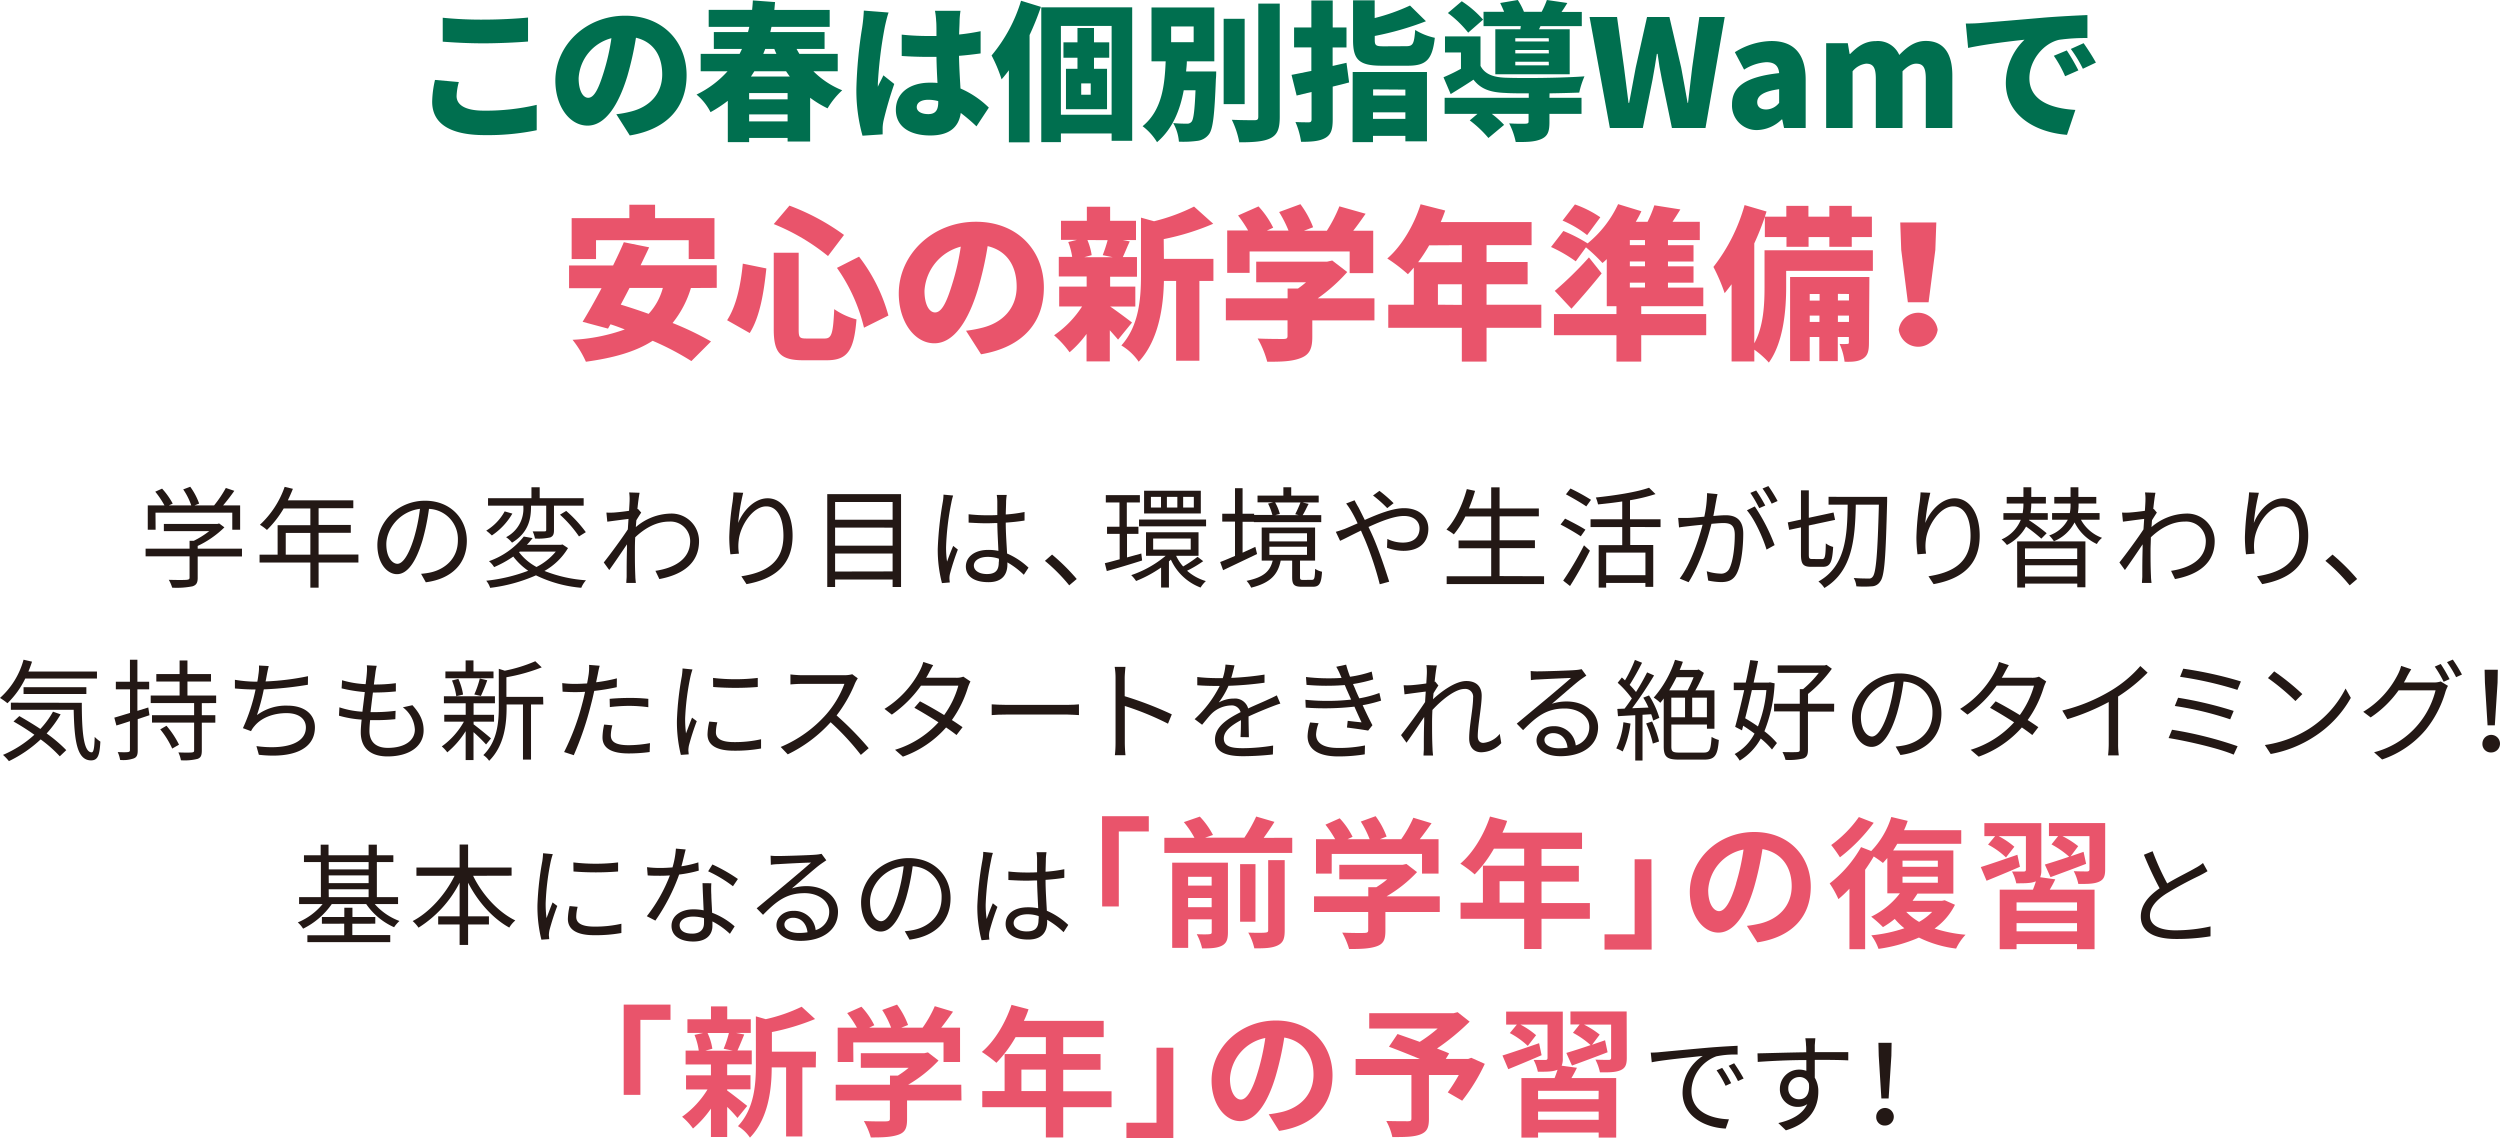 <svg xmlns="http://www.w3.org/2000/svg" viewBox="0 0 636.84 289.89"><defs><style>.cls-1{fill:#006f4f;}.cls-2{fill:#e9546b;}.cls-3{fill:#231815;}</style></defs><g id="レイヤー_2" data-name="レイヤー 2"><g id="レイヤー_1-2" data-name="レイヤー 1"><path class="cls-1" d="M116.88,20.9a15.32,15.32,0,0,0-.57,3.57c0,2.13,1.94,3.72,7,3.72a57.18,57.18,0,0,0,13.41-1.48l0,6.46a61.59,61.59,0,0,1-13.22,1.25c-9.16,0-13.41-3.11-13.41-8.51a26.45,26.45,0,0,1,.72-5.55Zm-4.1-16.38A98.35,98.35,0,0,0,123.19,5c3.76,0,8.36-.23,11.32-.53v6.11c-2.66.23-7.64.46-11.28.46-4,0-7.34-.19-10.45-.42Z"/><path class="cls-1" d="M157,29.1a26.62,26.62,0,0,0,3.69-.68c4.78-1.18,8-4.52,8-9.46s-2.36-8.32-6.69-9.35a81,81,0,0,1-2.2,9.81C157.5,26.94,154.12,32,149.68,32c-4.64,0-8.21-5-8.21-11.47,0-8.93,7.71-16.53,17.78-16.53,9.58,0,15.65,6.61,15.65,15.16,0,7.9-4.67,13.72-14.47,15.35ZM155.75,9.73a11.2,11.2,0,0,0-8.35,10.18c0,3.27,1.14,5,2.43,5,1.52,0,2.66-2.28,4-6.65A55.07,55.07,0,0,0,155.75,9.73Z"/><path class="cls-1" d="M207.21,18.16A21.92,21.92,0,0,0,214.54,23a20.34,20.34,0,0,0-3.73,4.6,26.81,26.81,0,0,1-4.44-2.7V36.06h-5.74v-.92h-9.8v1.07H185.4V25.68A33.57,33.57,0,0,1,181,28.57a14.27,14.27,0,0,0-3.57-4.48,25.47,25.47,0,0,0,7.9-5.93h-6.84V13.72h9.92c.19-.42.42-.84.6-1.26h-7.17V8.17h8.7c.15-.46.22-.88.34-1.33H180.53V2.51h11.06c.08-.8.15-1.6.19-2.4l5.66.42c-.08.65-.11,1.33-.19,2h14.1V6.84H196.53c-.11.45-.19.87-.31,1.33h13.83v4.29h-7.14c.23.42.46.84.72,1.26h9.77v4.44Zm-6.58,5.55h-9.8V25.3h9.8Zm0,7.22V29.14h-9.8v1.79Zm-8.47-12.77c-.31.46-.57.91-.87,1.33h9.91c-.34-.42-.64-.87-.95-1.33Zm2.77-5.7c-.15.42-.34.84-.49,1.26h3.34c-.19-.42-.38-.84-.53-1.26Z"/><path class="cls-1" d="M226.36,3.19c-.34.84-.87,3.16-1,3.84a106.84,106.84,0,0,0-1.74,14.21c0,.11,0,.72,0,.87.46-1.1.92-1.82,1.41-2.92l2.77,2.2a96.84,96.84,0,0,0-2.73,9.35,10.73,10.73,0,0,0-.23,1.78c0,.42,0,1.1,0,1.71l-5.13.34a43.06,43.06,0,0,1-1.56-12,114.68,114.68,0,0,1,1.48-15.61,42.09,42.09,0,0,0,.42-4.26Zm22.38,29a43.85,43.85,0,0,0-4-3.42c-.49,3.54-2.81,5.74-7.75,5.74-5.28,0-8.78-2.28-8.78-6.53s3.46-6.92,8.7-6.92c.65,0,1.3,0,1.9.08-.11-2-.22-4.3-.26-6.65-.72,0-1.45,0-2.13,0q-3.36,0-6.72-.23l0-5.44a64.58,64.58,0,0,0,6.72.35c.72,0,1.41,0,2.13,0,0-1.75,0-3.16-.08-3.84a18.3,18.3,0,0,0-.3-2.58h6.5a23.36,23.36,0,0,0-.23,2.51c0,.72-.08,2-.12,3.53,1.91-.19,3.77-.5,5.48-.84v5.66c-1.68.23-3.54.46-5.51.61.07,3.42.26,6.12.38,8.32a23.87,23.87,0,0,1,7.22,4.87ZM239,25.76a9.43,9.43,0,0,0-2.54-.34c-1.75,0-2.93.68-2.93,1.86s1.33,1.79,2.93,1.79c1.82,0,2.54-1,2.54-3Z"/><path class="cls-1" d="M265.16,1.75a72.77,72.77,0,0,1-2.89,7.18V36.25H257V17.9c-.61.83-1.22,1.59-1.86,2.31a37.25,37.25,0,0,0-2.55-6.08A39.28,39.28,0,0,0,260.1.19Zm23.25.11v34h-5.24V34H270.25v2.2h-5V1.86Zm-5.24,27.36V6.61H270.25V29.22ZM278.68,14.7v2.82H282V27.81H271.54V17.52h2.93V14.7H270.9V10.79h3.57V7.14h4.21v3.65h3.88V14.7Zm-.83,6.54h-2.43v2.89h2.43Z"/><path class="cls-1" d="M309.81,18.2s0,1.33-.08,1.94c-.34,9-.72,12.76-1.79,14.09a4.33,4.33,0,0,1-3.07,1.67,26.47,26.47,0,0,1-4.56.19,11.32,11.32,0,0,0-1.45-4.74,32.3,32.3,0,0,0,3.42.15,1.41,1.41,0,0,0,1.26-.5c.49-.6.79-2.81,1-8h-3c-.95,5.05-2.77,9.76-6.8,13.22a14.57,14.57,0,0,0-3.68-4.07c5-4.1,5.62-10.48,5.88-16.52h-3.61V1.9h16V15.62h-7c0,.87-.11,1.71-.19,2.58Zm-11.48-7.45h5.74v-4h-5.74Zm18.73,15.77h-5.35V4.79h5.35ZM326,.91v28.8c0,3.08-.57,4.56-2.31,5.47s-4.52,1.07-8,1.07a22.11,22.11,0,0,0-1.9-5.74c2.39.11,4.9.11,5.74.11s1-.22,1-.95V.91Z"/><path class="cls-1" d="M343.67,21c-1.37.38-2.78.72-4.18,1.06v8.36c0,2.55-.42,3.88-1.87,4.71s-3.42,1-6.19,1A19.83,19.83,0,0,0,330,31.08c1.33.08,2.89.08,3.38.08s.72-.19.72-.73v-7l-3.8.91L329,19.07c1.44-.26,3.19-.64,5.05-1v-6h-4.4V7h4.4V.11h5.44V7H343v5.09h-3.53v4.71L343,16Zm.91-2.66H363.5V36H358V34.61h-8.25v1.6h-5.2Zm13.6-6.57c1.75,0,2.05-.57,2.32-4.14a15.81,15.81,0,0,0,5,2c-.64,5.59-2.2,7.11-6.87,7.11H352c-5.85,0-7.33-1.56-7.33-6.54V.08h5.51V4.6a50.7,50.7,0,0,0,9-3.19l4.06,4A76.3,76.3,0,0,1,350.2,9.16v1c0,1.49.34,1.64,2.43,1.64Zm-8.4,11v1.56H358V22.83ZM358,30.28V28.61h-8.25v1.67Z"/><path class="cls-1" d="M394.7,24.92h8.17V29H394.7v2.13c0,2.35-.42,3.6-2.17,4.33s-3.76.72-6.42.72a18.29,18.29,0,0,0-1.67-4.75c1.52.11,3.65.11,4.18.08s.76-.12.76-.54V29H380a24.23,24.23,0,0,1,3.15,2.81l-4,3.34a28.83,28.83,0,0,0-4.75-4.48L376.38,29H368V24.92h21.43V23.78c-2.32,0-4.45,0-6.08-.11-3.76-.15-6.16-1-8-3.38-1.79,1.21-3.65,2.35-5.81,3.68l-1.83-4.29a43.87,43.87,0,0,0,4.45-2.16V13.37h-4.07V9.27h9.05v7.52c1.1,2.06,3.11,2.85,6.19,3,4.75.19,14.74.07,20.29-.34a21.6,21.6,0,0,0-1.33,4.14c-2,.07-4.75.15-7.56.19ZM374,8.32a27.51,27.51,0,0,0-5.17-5l3.53-3A26.44,26.44,0,0,1,377.79,5Zm13.41-1.67h-9.5V3h5.24c-.3-.76-.68-1.56-1-2.24L386.64,0a17.06,17.06,0,0,1,1.56,3h4.52a22.55,22.55,0,0,0,1.33-3l5.21.76c-.54.87-1,1.63-1.49,2.28h5.17V6.65H392.42l-.38.8h7.82V18.92H380.91V7.45h6.38Zm7.11,3.08H386v.83h8.55Zm0,3H386v.87h8.55Zm0,3H386v.91h8.55Z"/><path class="cls-1" d="M404.92,4.33h7l1.78,12.88,1.14,9H415c.54-3,1.11-6,1.68-9l2.88-12.88h5.7l3,12.88c.57,2.89,1.06,5.93,1.63,9H430c.34-3,.72-6,1.06-9l1.83-12.88h6.46l-4.9,28.27H425.9l-2.55-12.31c-.45-2.17-.84-4.45-1.1-6.57h-.19c-.34,2.12-.68,4.4-1.1,6.57L418.49,32.6h-8.4Z"/><path class="cls-1" d="M441.21,26.56c0-4.56,3.58-7,12-7.94-.15-1.75-1.06-2.78-3.27-2.78a11.94,11.94,0,0,0-5.66,1.9l-2.35-4.44a18,18,0,0,1,9.31-2.85c5.58,0,8.73,3.11,8.73,9.88V32.6h-5.51L454,30.43h-.15a9.23,9.23,0,0,1-6.19,2.7A6.25,6.25,0,0,1,441.21,26.56Zm12-.38V22.72c-4.22.57-5.58,1.79-5.58,3.31,0,1.25.91,1.86,2.31,1.86A4.27,4.27,0,0,0,453.22,26.18Z"/><path class="cls-1" d="M465.19,11h5.51l.46,2.74h.15c1.78-1.79,3.65-3.27,6.57-3.27A5.93,5.93,0,0,1,483.81,14c1.86-1.9,3.87-3.57,6.76-3.57,4.71,0,6.76,3.38,6.76,8.78V32.6h-6.76V20.06c0-3-.76-3.84-2.47-3.84-1,0-2.16.61-3.46,1.94V32.6h-6.8V20.06c0-3-.76-3.84-2.47-3.84a5.23,5.23,0,0,0-3.45,1.94V32.6h-6.73Z"/><path class="cls-1" d="M504.63,5.85c3.54-.3,9.24-.76,16.11-1.37,3.76-.3,8.21-.53,11-.64l0,5.85a48.59,48.59,0,0,0-7.22.45c-4.06.92-7.56,5.32-7.56,9.77,0,5.55,5.21,7.71,11.71,8.09l-2.13,6.35c-8.4-.65-15.58-5.21-15.58-13.23a15.38,15.38,0,0,1,4.75-11c-3.23.35-9.84,1.11-14.36,2.09L500.76,6C502.28,6,503.91,5.93,504.63,5.85Zm24.81,12.08-3.38,1.49a30.41,30.41,0,0,0-2.88-5.21l3.3-1.37A50.63,50.63,0,0,1,529.44,17.93Zm4.49-2-3.35,1.59a32.19,32.19,0,0,0-3.07-5.05L530.77,11C531.76,12.39,533.17,14.59,533.93,16Z"/><path class="cls-2" d="M176,73.37a26.2,26.2,0,0,1-4.67,8.91,76.8,76.8,0,0,1,9.79,4.7l-5,5a70.37,70.37,0,0,0-9.87-5.17c-4.37,2.82-10,4.37-17,5.34a25.67,25.67,0,0,0-3.4-5.59,46,46,0,0,0,13.31-2.64c-1.22-.47-2.43-.93-3.65-1.31l-.63,1.1-6.47-1.73c1.43-2.35,3.15-5.37,4.83-8.57h-8.28V67.62h11.22c1-2.06,1.93-4,2.73-5.92L165.36,63c-.67,1.47-1.43,3-2.18,4.58h19.4v5.75ZM151.83,66h-6.21V55.56h14.7v-3.4h6.55v3.4H182V66h-6.56V61.19H151.83Zm8.53,7.35c-.75,1.47-1.51,2.9-2.23,4.25,2.23.67,4.63,1.47,7.1,2.35a15.7,15.7,0,0,0,3.62-6.6Z"/><path class="cls-2" d="M195.22,68.38c-.63,6-1.6,12.26-4.24,16.46l-5.76-3.27c2.31-3.57,3.45-8.7,4-14.41Zm8.23-4v19.5c0,2.1.21,2.35,2,2.35h4.62c1.81,0,2.14-1.26,2.44-7.48a17.83,17.83,0,0,0,5.67,2.61c-.63,7.85-2.23,10.41-7.56,10.41h-6c-5.92,0-7.52-1.93-7.52-7.89V64.38Zm-2.35-12A57.8,57.8,0,0,1,215,59.85l-4.08,5.38a53.44,53.44,0,0,0-13.82-8.15Zm17.73,13a43.09,43.09,0,0,1,7.48,15l-6.22,3.1a44.15,44.15,0,0,0-6.89-15.24Z"/><path class="cls-2" d="M246.08,84.25a30.66,30.66,0,0,0,4.08-.75c5.29-1.3,8.82-5,8.82-10.46s-2.6-9.2-7.39-10.34a86.28,86.28,0,0,1-2.44,10.84c-2.48,8.32-6.22,13.91-11.13,13.91-5.13,0-9.07-5.59-9.07-12.69,0-9.87,8.52-18.27,19.65-18.27,10.59,0,17.31,7.31,17.31,16.76,0,8.74-5.16,15.16-16,17Zm-1.34-21.42a12.4,12.4,0,0,0-9.24,11.26c0,3.61,1.26,5.5,2.69,5.5,1.68,0,2.94-2.52,4.41-7.35A60.47,60.47,0,0,0,244.74,62.83Z"/><path class="cls-2" d="M284.81,86.52c-.55-.67-1.31-1.51-2.1-2.39v7.94h-5.93v-7a27.24,27.24,0,0,1-4.32,4.67,26.15,26.15,0,0,0-3.95-4.33,26,26,0,0,0,7.14-7.35h-5.84V73h7V70.43h-7.1v-5h3.41a17.58,17.58,0,0,0-1-3.78l2.22-.55h-4.07V56.24h6.59V52.67h5.93v3.57h6.59v4.91h-3.4l1.81.34c-.72,1.55-1.26,2.94-1.77,4h3.61v5h-6.84V73h6.42v5.08h-6.42v0c1.51,1,4.7,3.4,5.58,4.08ZM277,61.15A15.48,15.48,0,0,1,278.09,65l-1.85.51h7.18L280.9,65a38.88,38.88,0,0,0,1.26-3.82Zm19.49,4.79h12.61v5.63h-3.57V91.9h-5.93V71.57h-3.11c-.12,6.22-1.21,15-6.42,20.58A14,14,0,0,0,285.65,88c4.58-5.08,5-12.22,5-17.89V55.44l3.32.92a48,48,0,0,0,10.2-3.74L309.05,57a63,63,0,0,1-12.61,3.91Z"/><path class="cls-2" d="M350.12,81.61H334.29v4.2c0,3-.68,4.54-3,5.42s-5,.92-8.48.92a24.76,24.76,0,0,0-2.44-5.92c2.35.12,5.67.12,6.51.12s1.1-.16,1.1-.75v-4H312.27V76H328V73.5h2.64a24,24,0,0,0,2.06-1.6H320V66.65h18.07l1.3-.29,3.82,2.94A43.53,43.53,0,0,1,335.67,76h14.45Zm-31.8-12.1h-5.71V58.71h5.33a33.92,33.92,0,0,0-2.56-3.82l5.21-2.31A23,23,0,0,1,324.33,58l-1.64.75h5.55a32,32,0,0,0-2.4-4.74l5.42-2a24.36,24.36,0,0,1,3.24,5.88l-2.32.88H338a35.93,35.93,0,0,0,3.19-6.21l6.68,1.89c-1.05,1.51-2.1,3-3.15,4.32h5.09v10.8h-6V64.05H318.32Z"/><path class="cls-2" d="M392.63,83.5H378.68v8.61h-6.3V83.5H353.64V77.62h6.51V68.17c-.5.58-1,1.17-1.51,1.68a41.68,41.68,0,0,0-5.25-4c3.66-3.15,6.81-8.48,8.49-13.82l6.26,1.6c-.34,1-.72,2-1.14,2.94h23.15v5.88H378.68v4.29h10.46v5.67H378.68v5.21h13.95Zm-28.57-21a41.88,41.88,0,0,1-2.81,4.29h11.13V62.45Zm8.32,15.17V72.41h-6.09v5.21Z"/><path class="cls-2" d="M434.63,85.39H418.08v6.72h-6.31V85.39H395.85V80h15.92V78H409.3V66a11.22,11.22,0,0,1-1.1,1A42.69,42.69,0,0,0,404,63l-2.6,3.57a36.14,36.14,0,0,0-6.3-3.65l3.15-4.08A39,39,0,0,1,404.42,62a28.21,28.21,0,0,0,7.77-10l5.93,1.81a27,27,0,0,1-1.43,2.69h3a32.32,32.32,0,0,0,1.73-4.2l6.63,1.05q-1,1.63-2,3.15H433v4.66h-8.11v1.3h6.51v4.16h-6.51v1.22h6.51V72h-6.51v1.26h9V78H418.08v2h16.55ZM408,69.64c-2.4,3-5,6-7.69,9l-4.25-4.54a92.8,92.8,0,0,0,8.7-8.53Zm-3.7-9.75a27.45,27.45,0,0,0-6.26-3.7l3.15-4.11a27.38,27.38,0,0,1,6.47,3.27Zm14.74,1.26h-3.86v1.3h3.86Zm0,5.46h-3.86v1.22h3.86Zm-3.86,6.64h3.86V72h-3.86Z"/><path class="cls-2" d="M477.09,69H455v4.2c0,5.68-.67,14-4.41,19.16a22.36,22.36,0,0,0-3.7-3.28v3h-5.79V72.41c-.59.8-1.18,1.55-1.77,2.27A46.7,46.7,0,0,0,436.47,68a45.4,45.4,0,0,0,7.94-15.76L450,53.88l-.42,1.31h5.46V52.45h5.63v2.74H466V52.45h5.71v2.74h5.13v5.2h-5.13v2.48H466V60.39h-5.29v2.48h-5.63V60.39h-5.51V55.27A72,72,0,0,1,446.88,62V87.45c2.4-4.33,2.61-10,2.61-14.37V63.75h27.6Zm-1,18.23c0,2.11-.25,3.32-1.51,4.12s-2.77.84-4.7.8a16,16,0,0,0-1.27-4.54,12.23,12.23,0,0,0,1.94,0c.33,0,.42-.08.42-.46V85.85h-2.82V92h-4.7V85.85H461V92h-5V70.56h20.2ZM461,74.89v1.68h2.52V74.89ZM463.48,82V80.39H461V82Zm4.7-7.14v1.68H471V74.89ZM471,82V80.39h-2.82V82Z"/><path class="cls-2" d="M483.68,84a5,5,0,0,1,9.91,0,5,5,0,0,1-9.91,0Zm.63-20.33-.25-7h9.19l-.25,7L491.28,77H486Z"/><path class="cls-3" d="M61.64,141.75H50.36v5.46c0,1.23-.34,1.84-1.34,2.15a20.74,20.74,0,0,1-5.16.34,9.21,9.21,0,0,0-.86-2c2.12.06,4,.06,4.56,0s.73-.17.73-.59v-5.4H37.09v-1.94h11.2v-2h1.06a23.27,23.27,0,0,0,3.95-2.47H41.74v-1.84H55.4l.42-.12,1.34,1a24.86,24.86,0,0,1-6.8,4.73v.7H61.64Zm-22-6.81h-2v-6.19H41.9a23.55,23.55,0,0,0-2.35-3.5l1.74-.78A19.15,19.15,0,0,1,44,128.28l-1,.47h5.72a16.6,16.6,0,0,0-2.05-4.08l1.79-.68a16.91,16.91,0,0,1,2.27,4.29l-1.2.47h5a29.21,29.21,0,0,0,3-4.45l2.16.73c-.87,1.26-1.91,2.6-2.86,3.72h4.34v6.19h-2V130.6H39.61Z"/><path class="cls-3" d="M91.3,143.29H81.16v6.41h-2.1v-6.41H66.12v-2h4.6v-7.5h8.34v-4.26h-6.8A26,26,0,0,1,68,135a12.57,12.57,0,0,0-1.79-1.32,23.8,23.8,0,0,0,6.3-9.66l2.1.5c-.39,1-.84,2-1.29,2.94H90v2H81.16v4.26h8.2v2h-8.2v5.54H91.3Zm-12.24-2v-5.54H72.79v5.54Z"/><path class="cls-3" d="M107.26,146.17a18.38,18.38,0,0,0,2.38-.34c3.55-.78,7-3.41,7-8.2a7.69,7.69,0,0,0-7.36-8,58.64,58.64,0,0,1-1.65,8c-1.71,5.69-3.92,8.63-6.5,8.63s-5-2.86-5-7.42c0-6,5.37-11.29,12.15-11.29,6.49,0,10.64,4.6,10.64,10.2,0,5.82-3.84,9.71-10.45,10.58Zm-1.82-9.07a45,45,0,0,0,1.54-7.48c-5.32.67-8.57,5.24-8.57,9,0,3.5,1.62,5,2.83,5S104,141.77,105.44,137.1Z"/><path class="cls-3" d="M130.52,130.83a16.88,16.88,0,0,1-5.23,5.57,13.86,13.86,0,0,0-1.43-1.23,13.08,13.08,0,0,0,4.7-4.9Zm14.17,8.79a16.32,16.32,0,0,1-6,5.82,35.38,35.38,0,0,0,10.58,2.38,6.74,6.74,0,0,0-1.2,1.91,32.52,32.52,0,0,1-11.54-3.17,41.22,41.22,0,0,1-11.67,3.19,5.46,5.46,0,0,0-1-1.82,42.5,42.5,0,0,0,10.69-2.54,16.6,16.6,0,0,1-3.8-3.62,27.42,27.42,0,0,1-4.88,2.69,6.36,6.36,0,0,0-1.31-1.51,19.68,19.68,0,0,0,8.87-6.27l2.24.39a19,19,0,0,1-1.45,1.71h8.68l.39-.09Zm-11.37-10.81h-9v-1.9h11.06v-2.78h2.1v2.78h11.2v1.9h-7.56V135c0,1-.16,1.57-.95,1.9a13.62,13.62,0,0,1-3.89.28,7.72,7.72,0,0,0-.59-1.82c1.4,0,2.61,0,3,0s.45-.11.45-.42v-6.13h-3.87V129c0,2.85-.44,6.58-4.84,9.24a6.72,6.72,0,0,0-1.51-1.4,8.15,8.15,0,0,0,4.39-7.87Zm-1.09,11.87a13.84,13.84,0,0,0,4.43,3.75,15.38,15.38,0,0,0,4.92-3.92H132.4Zm12-10.53a32.44,32.44,0,0,1,5,5.41l-1.74,1.09a30.92,30.92,0,0,0-4.84-5.54Z"/><path class="cls-3" d="M163.34,130.57c-.34.51-.81,1.26-1.23,1.94-.06.56-.09,1.17-.14,1.76a14,14,0,0,1,8.79-3.44,7,7,0,0,1,7.31,7c0,5.57-4.06,8.54-10.11,9.68l-1-2.1c4.68-.7,8.88-2.85,8.85-7.64a5,5,0,0,0-5.35-4.9c-3.19,0-6.13,1.6-8.65,4-.06,1.14-.08,2.26-.08,3.24,0,2.52,0,4.2.11,6.7,0,.47.08,1.17.14,1.68h-2.44c0-.4.09-1.21.09-1.66,0-2.66,0-4,.08-7.11,0-.28,0-.64,0-1.06-1.35,2-3.17,4.7-4.51,6.55l-1.4-1.93c1.54-1.93,4.73-6.25,6.13-8.43.06-.9.11-1.79.17-2.66-1.26.14-3.67.48-5.4.7l-.23-2.32a16,16,0,0,0,1.82,0c.9-.06,2.52-.23,3.95-.45.08-1.32.14-2.3.14-2.6a10.56,10.56,0,0,0-.11-2.08l2.66.09c-.14.67-.37,2.24-.56,4.17l.14-.06Z"/><path class="cls-3" d="M189.32,125.53a51.52,51.52,0,0,0-1.28,7.7c1.09-2.85,4-6.3,7.5-6.3,3.7,0,6.36,3.7,6.36,9.52,0,7.7-4.85,11.09-11.74,12.35l-1.31-2c6-.93,10.72-3.34,10.72-10.31,0-4.37-1.45-7.5-4.39-7.5-3.45,0-6.64,5-7,8.65a11.46,11.46,0,0,0,.06,3.39l-2.18.17a33.78,33.78,0,0,1-.29-4.4,72,72,0,0,1,.85-9c.11-.87.19-1.71.22-2.38Z"/><path class="cls-3" d="M229.53,125.87v23.66h-2.15v-1.9H212.73v1.9h-2V125.87Zm-16.8,2v4.53h14.65v-4.53Zm0,6.52V139h14.65v-4.59Zm14.65,11.17V141H212.73v4.59Z"/><path class="cls-3" d="M242.8,126.23a14,14,0,0,0-.47,1.88A68.1,68.1,0,0,0,241,139.28a23.93,23.93,0,0,0,.25,3.78c.45-1.26,1.09-2.91,1.57-4L244,140a59.94,59.94,0,0,0-2,6.14,4.79,4.79,0,0,0-.14,1.23c0,.28.06.67.09,1l-2,.17a33.47,33.47,0,0,1-1.07-8.79A87.31,87.31,0,0,1,240.14,128a11.43,11.43,0,0,0,.2-2Zm18,20.19a21,21,0,0,0-4.18-3.16v.5c0,2.3-1.06,4.54-4.81,4.54s-5.77-1.54-5.77-4c0-2.32,2.07-4.22,5.71-4.22a12.28,12.28,0,0,1,2.58.25c-.09-2.13-.25-4.79-.28-7.09-.9,0-1.77.06-2.66.06-1.57,0-3-.08-4.65-.17V131a42.85,42.85,0,0,0,4.7.26c.87,0,1.74,0,2.61-.06v-3.44a11.78,11.78,0,0,0-.14-1.68h2.55a14.62,14.62,0,0,0-.17,1.65c0,.75-.06,2-.09,3.33a36.25,36.25,0,0,0,4.79-.64v2.18c-1.51.25-3.13.42-4.79.53,0,2.77.23,5.55.34,7.87A19,19,0,0,1,262,144.6Zm-6.39-4.11a8.6,8.6,0,0,0-2.83-.45c-2.07,0-3.5.92-3.5,2.21s1.35,2.16,3.34,2.16c2.35,0,3-1.15,3-3C254.48,143,254.48,142.64,254.45,142.31Z"/><path class="cls-3" d="M272.37,149.11a44.58,44.58,0,0,0-6.19-6.24l1.82-1.6a51.91,51.91,0,0,1,6.28,6.22Z"/><path class="cls-3" d="M290.94,142.78c-3.14,1-6.47,2-9,2.69l-.5-2c1.06-.25,2.38-.62,3.78-1V136H282v-1.82h3.17v-6.19h-3.48v-1.87h8.68v1.87h-3.33v6.19H290V136h-2.91v6l3.64-1Zm15.56.17a29.78,29.78,0,0,1-4.11,2.44,12.44,12.44,0,0,0,4.79,2.63,7.89,7.89,0,0,0-1.35,1.65,13.55,13.55,0,0,1-7.56-7.11c-.17.14-.33.31-.5.45v6.66h-2v-5.1A31.22,31.22,0,0,1,289.4,148a8.76,8.76,0,0,0-1.24-1.49,27.15,27.15,0,0,0,8.77-4.92h-5v-6h13.38v6h-5.71a11.37,11.37,0,0,0,1.79,2.71,32.92,32.92,0,0,0,3.67-2.46Zm.73-10.61v1.73H290.15v-1.73Zm-1.34-1.54H291.44V125h14.45Zm-10.14-4.23h-2.57v2.72h2.57Zm-2,13.44h9.57v-2.83h-9.57Zm6.16-13.44h-2.66v2.72h2.66Zm4.2,0h-2.72v2.72h2.72Z"/><path class="cls-3" d="M320.22,141.13l-8.65,4.12-.75-2.08c1.06-.39,2.35-.95,3.78-1.56v-8.74h-3.25v-2h3.25v-6.5h1.93v6.5h2.94v.31h4.65a14.33,14.33,0,0,0-1.1-2.89l1.32-.33h-4v-1.71h6.58v-2.13h2v2.13h7V128h-4.11l1.54.36c-.53,1-1,2.07-1.51,2.86h4.73V133H319.41v-.08h-2.88v7.87l3.25-1.49Zm13.95,6.58c.64,0,.78-.34.84-2.8a5.38,5.38,0,0,0,1.76.73c-.19,3.11-.73,3.83-2.38,3.83h-2.71c-2.05,0-2.52-.53-2.52-2.46v-4.2h-2.92c-.7,3.44-2.49,5.66-7.53,6.89a6.73,6.73,0,0,0-1.17-1.74c4.53-.92,6-2.55,6.66-5.15h-2.8v-8.43H335v8.43h-3.84V147c0,.62.12.73.79.73Zm-10.81-9.8h9.58v-2.07h-9.58Zm0,3.44h9.58v-2.07h-9.58ZM324.82,128a11.37,11.37,0,0,1,1.2,2.91l-1.15.31h5.94l-.87-.23a31.18,31.18,0,0,0,1.34-3Z"/><path class="cls-3" d="M345.06,127.44c.22.45.7,1.34,1,1.82.48.92,1,2,1.6,3.19,3.33-1.48,7.08-3,10-3,3.84,0,6.19,2.21,6.19,5.24,0,3.19-2,5.63-6.38,5.63a12.5,12.5,0,0,1-4.15-.79l.09-2.24a9.06,9.06,0,0,0,3.92.93c3.05,0,4.28-1.66,4.28-3.62,0-1.68-1.29-3.16-4-3.16-2.41,0-5.82,1.32-9,2.8.37.76.73,1.54,1.07,2.3,1.51,3.41,3.25,8.59,4.2,11.64l-2.41.65a81.32,81.32,0,0,0-3.78-11.37c-.34-.78-.7-1.57-1-2.3-2.12,1-4.06,2.05-5.32,2.61l-1.09-2.3c.81-.22,1.79-.56,2.3-.75.92-.37,2-.87,3.25-1.4a31.19,31.19,0,0,0-1.57-3.06,18.54,18.54,0,0,0-1.35-2Zm8.32,2a31.35,31.35,0,0,0-3.62-3.22l1.63-1.18a34.15,34.15,0,0,1,3.61,3.14Z"/><path class="cls-3" d="M393.33,146.79v2H368.52v-2h11.34v-7.12h-8.31v-2h8.31v-6.11h-6.58a23.07,23.07,0,0,1-2.94,4.57,11.64,11.64,0,0,0-1.87-1.23c2.29-2.47,4.09-6.33,5.18-10.31l2.1.45a38.2,38.2,0,0,1-1.57,4.48h5.68v-5.38H382v5.38h10v2H382v6.11h9v2h-9v7.12Z"/><path class="cls-3" d="M402.68,136.62c-1.14-.78-3.44-2.13-5.15-3l1.15-1.51c1.62.81,3.95,2,5.18,2.82Zm-4.48,11.29a80.87,80.87,0,0,0,5.3-9l1.51,1.37c-1.46,2.94-3.42,6.41-5.07,9ZM404.08,129c-1.14-.81-3.47-2.15-5.18-3.08l1.15-1.48a51.9,51.9,0,0,1,5.24,2.88Zm11.2,5.24v4.59h5.86v10.67h-2v-1h-10v1.18h-1.9V138.86h6v-4.59h-8.07v-2h8.07v-4.53c-2.05.31-4.18.56-6.16.75a11.24,11.24,0,0,0-.56-1.76c4.81-.5,10.44-1.37,13.55-2.49l1.65,1.62a44.68,44.68,0,0,1-6.5,1.57v4.84H423v2Zm3.87,6.52h-10v5.77h10Z"/><path class="cls-3" d="M437.52,125.87c-.12.53-.26,1.09-.34,1.65-.17.81-.42,2.44-.73,3.92,1.29-.11,2.44-.19,3.11-.19,2.49,0,4.51,1,4.51,4.73,0,3.3-.45,7.67-1.6,10-.89,1.85-2.27,2.3-4.06,2.3a17.33,17.33,0,0,1-3.27-.39l-.37-2.38a12.69,12.69,0,0,0,3.42.61,2.32,2.32,0,0,0,2.41-1.42c.89-1.85,1.31-5.46,1.31-8.46,0-2.52-1.15-3-2.94-3-.67,0-1.76.09-3,.2-1,4-2.91,10.22-5.82,14.87l-2.27-.93c2.83-3.78,4.87-10,5.83-13.72-1.46.14-2.78.28-3.5.37s-1.8.19-2.5.33l-.22-2.43c.87,0,1.57,0,2.46,0s2.52-.17,4.2-.31a29.69,29.69,0,0,0,.7-6ZM447,129a46.91,46.91,0,0,1,5.06,9.86L450,140c-.84-2.85-3-7.7-5-10Zm1.14.45a34.73,34.73,0,0,0-2.26-3.89l1.48-.62a38.35,38.35,0,0,1,2.32,3.84Zm3.17-1.15a31.14,31.14,0,0,0-2.33-3.86l1.49-.62a37,37,0,0,1,2.35,3.81Z"/><path class="cls-3" d="M464.17,142.42c.73,0,.87-.73.93-4a5.3,5.3,0,0,0,1.87.9c-.22,3.86-.73,5.07-2.63,5.07H461.4c-2.07,0-2.63-.67-2.63-3.17v-6.88l-3,.64-.36-1.9,3.36-.73v-7.45h2v7l6.3-1.35.39,1.88-6.69,1.43v7.36c0,1,.11,1.18.87,1.18Zm16.55-15.85s0,.87,0,1.15c-.36,14.28-.64,19-1.76,20.41a2.61,2.61,0,0,1-2.16,1.23,25.34,25.34,0,0,1-3.92,0,5.38,5.38,0,0,0-.67-2.13c1.62.14,3.11.14,3.75.14a1.11,1.11,0,0,0,1.09-.47c.84-1,1.24-5.69,1.57-18.34h-5.88c-.19,8.71-.84,16.94-8,21.22a7,7,0,0,0-1.52-1.65c6.89-3.84,7.34-11.48,7.45-19.57h-4.87v-2Z"/><path class="cls-3" d="M491.72,125.53a51.52,51.52,0,0,0-1.28,7.7c1.09-2.85,4-6.3,7.5-6.3,3.7,0,6.36,3.7,6.36,9.52,0,7.7-4.85,11.09-11.74,12.35l-1.31-2c6-.93,10.72-3.34,10.72-10.31,0-4.37-1.45-7.5-4.39-7.5-3.45,0-6.64,5-7,8.65a11.46,11.46,0,0,0,.06,3.39l-2.18.17a34.07,34.07,0,0,1-.28-4.4,72,72,0,0,1,.84-9c.11-.87.19-1.71.22-2.38Z"/><path class="cls-3" d="M520,137.21a47.81,47.81,0,0,0-3.89-3.08,11.64,11.64,0,0,1-4.87,4.7,9.62,9.62,0,0,0-1.37-1.42,9.26,9.26,0,0,0,4.9-5h-4.43v-1.7h4.9a12.65,12.65,0,0,0,.2-2.44h-4.26v-1.68h4.26v-2.46h2v2.46h3.72v1.68h-3.72a15,15,0,0,1-.2,2.44h4.4v1.7h-4.79l0,.09a49.65,49.65,0,0,1,4.51,3.33Zm-6.16.7h17.39v11.68h-2.07v-.93h-13.3v1h-2Zm2,1.79v2.69h13.3V139.7Zm13.3,7.17V144h-13.3v2.86Zm.95-14.48a10,10,0,0,0,5.38,4.62,5.08,5.08,0,0,0-1.32,1.57,11.82,11.82,0,0,1-5.68-5.51,10.35,10.35,0,0,1-5.27,4.81A7.83,7.83,0,0,0,522,136.4a8.4,8.4,0,0,0,4.74-4h-4v-1.7h4.51a9.88,9.88,0,0,0,.19-2.16v-.28h-4.14v-1.68h4.14v-2.46h2v2.46H534v1.68h-4.51v.28a14.92,14.92,0,0,1-.17,2.16h5.52v1.7Z"/><path class="cls-3" d="M549.43,130.57c-.33.51-.81,1.26-1.23,1.94-.06.56-.08,1.17-.14,1.76a14,14,0,0,1,8.79-3.44,7,7,0,0,1,7.31,7c0,5.57-4.06,8.54-10.11,9.68l-1-2.1c4.68-.7,8.88-2.85,8.85-7.64a5,5,0,0,0-5.35-4.9c-3.19,0-6.13,1.6-8.65,4,0,1.14-.08,2.26-.08,3.24,0,2.52,0,4.2.11,6.7,0,.47.08,1.17.14,1.68h-2.44c0-.4.09-1.21.09-1.66,0-2.66,0-4,.08-7.11,0-.28,0-.64,0-1.06-1.34,2-3.16,4.7-4.51,6.55l-1.4-1.93c1.54-1.93,4.73-6.25,6.13-8.43.06-.9.12-1.79.17-2.66-1.26.14-3.67.48-5.4.7l-.23-2.32a16,16,0,0,0,1.82,0c.9-.06,2.52-.23,4-.45.09-1.32.14-2.3.14-2.6a10.56,10.56,0,0,0-.11-2.08l2.66.09c-.14.67-.36,2.24-.56,4.17l.14-.06Z"/><path class="cls-3" d="M575.42,125.53a51.57,51.57,0,0,0-1.29,7.7c1.09-2.85,4-6.3,7.5-6.3,3.7,0,6.36,3.7,6.36,9.52,0,7.7-4.85,11.09-11.73,12.35l-1.32-2c6-.93,10.72-3.34,10.72-10.31,0-4.37-1.45-7.5-4.39-7.5-3.45,0-6.64,5-7,8.65a11.78,11.78,0,0,0,.05,3.39l-2.18.17a34.07,34.07,0,0,1-.28-4.4,72,72,0,0,1,.84-9c.11-.87.19-1.71.22-2.38Z"/><path class="cls-3" d="M598.54,149.11a45.08,45.08,0,0,0-6.18-6.24l1.82-1.6a52.57,52.57,0,0,1,6.27,6.22Z"/><path class="cls-3" d="M6.44,172.84a22.38,22.38,0,0,1-4.54,6.3A17.16,17.16,0,0,0,0,177.79a20.08,20.08,0,0,0,6-9.74l2.16.5q-.42,1.3-.93,2.52H24.7v1.77Zm9,9.13a28.57,28.57,0,0,1-3.56,4.87,35.72,35.72,0,0,1,5,4.25l-1.65,1.57a33,33,0,0,0-4.87-4.31,32.22,32.22,0,0,1-8.09,5.54A12.11,12.11,0,0,0,.76,192.3a28.41,28.41,0,0,0,8-5.13,61.23,61.23,0,0,0-5.32-3.38l1.49-1.38c1.71,1,3.55,2.08,5.35,3.28a22.08,22.08,0,0,0,3.22-4.4Zm5.4-2.94c0,7.22.42,12.62,2.52,12.62.56,0,.7-1.59.76-3.94a8.11,8.11,0,0,0,1.45,1.2c-.19,3.5-.64,4.76-2.35,4.79-3.7,0-4.28-5.24-4.45-12.88h-16V179ZM6,176.79v-1.74H22v1.74Z"/><path class="cls-3" d="M38.08,182.19l-3,1v8c0,1.15-.25,1.71-1,2a8,8,0,0,1-3.48.39,8.13,8.13,0,0,0-.61-2c1.2.06,2.29.06,2.6,0s.51-.11.51-.5v-7.37c-1.24.42-2.41.79-3.45,1.1l-.53-2c1.09-.31,2.46-.73,4-1.21v-6H29.51v-1.94H33.1v-5.6H35v5.6h3v1.94H35v5.48l2.77-.86Zm13.33-3.08v3.08h3.44v1.9H51.41v7.06c0,1.29-.25,1.85-1.07,2.16a13.48,13.48,0,0,1-4.25.36,7.93,7.93,0,0,0-.65-2c1.57.06,3.06.06,3.48,0s.53-.14.53-.53v-7.06H38.72v-1.9H49.45v-3.08H38.39v-1.93h7.36v-3.56H39.82v-1.9h5.93v-3.47h2v3.47h6v1.9h-6v3.56h7.31v1.93Zm-9,5.77a23.1,23.1,0,0,1,3.19,4.81l-1.73,1a22,22,0,0,0-3.05-4.9Z"/><path class="cls-3" d="M78.43,174.43a88.62,88.62,0,0,1-11.23,1.18,55.53,55.53,0,0,1-1.74,6.55,12.36,12.36,0,0,1,7.76-2.41c4.42,0,7,2.27,7,5.52,0,5.77-5.88,7.95-14.28,7l-.62-2.21c6.39.89,12.6-.23,12.6-4.76,0-2.08-1.68-3.64-4.92-3.64s-6.36,1.09-8.18,3.3a5.73,5.73,0,0,0-.87,1.29l-2.07-.76a45.65,45.65,0,0,0,3.22-9.85h0c-1.87,0-3.67-.12-5.26-.26l0-2.21a34.6,34.6,0,0,0,5.26.48h.45c.14-.73.23-1.35.28-1.82a11,11,0,0,0,.14-2.3l2.49.14c-.19.73-.36,1.6-.5,2.33-.08.42-.17,1-.31,1.59a66.25,66.25,0,0,0,10.81-1.34Z"/><path class="cls-3" d="M105.06,179.64c1.9,2.1,2.85,4,2.85,6.41,0,4.12-3.72,6.64-9.18,6.64-3.78,0-6.83-1.65-6.83-6.19,0-.75.08-1.87.22-3.19a27.15,27.15,0,0,1-5.77-1l.11-2.13a22.6,22.6,0,0,0,5.86,1.12c.19-1.62.42-3.36.61-5a37.82,37.82,0,0,1-5.91-.95l.12-2.07a25.08,25.08,0,0,0,6,1c.14-1.12.26-2.12.31-2.88a10.33,10.33,0,0,0,0-1.93l2.52.14a13.62,13.62,0,0,0-.36,1.93c-.09.7-.23,1.68-.37,2.83a40.45,40.45,0,0,0,5.6-.34l0,2.1a55.12,55.12,0,0,1-5.63.28H95c-.22,1.63-.42,3.36-.61,5H95a45.41,45.41,0,0,0,5.77-.34l-.06,2.13a49.11,49.11,0,0,1-5.43.25h-1c-.11,1.09-.17,2.07-.17,2.75,0,2.63,1.51,4.31,4.68,4.31,4.2,0,6.89-1.79,6.89-4.68a7.6,7.6,0,0,0-3.06-5.65Z"/><path class="cls-3" d="M123.82,189.64a44.37,44.37,0,0,0-3.2-3.14v7.11h-2v-7.36a22.45,22.45,0,0,1-4.68,5.4,9.09,9.09,0,0,0-1.4-1.51,19.47,19.47,0,0,0,5.63-6.3h-5v-1.76h5.46v-2.94h-5.55v-1.77h13v1.77h-5.44v2.94h5.21v1.76h-5.21v.67c1.07.79,3.78,3,4.43,3.59Zm1.9-16.86H113.46v-1.73h5.15v-2.83h2v2.83h5.1Zm-9.49,4.57a16.07,16.07,0,0,0-1.09-4l1.62-.42a15.46,15.46,0,0,1,1.2,4Zm4.59-.45a23.48,23.48,0,0,0,1.4-4.06l1.9.45a41.45,41.45,0,0,1-1.62,4Zm17.58,2.55h-3.13V193.5h-2.05V179.45h-4.17v.7c0,4.17-.53,9.77-4.45,13.66a5.28,5.28,0,0,0-1.48-1.46c3.55-3.47,3.94-8.31,3.94-12.23v-9.75l1.52.48a37.88,37.88,0,0,0,7.78-2.41L138,170a45.43,45.43,0,0,1-9,2.52v5h9.35Z"/><path class="cls-3" d="M157.11,175.05a52.45,52.45,0,0,1-5.74.95c-.25,1.21-.56,2.49-.87,3.67a81.68,81.68,0,0,1-4.34,12.71l-2.46-.81a61.43,61.43,0,0,0,4.64-12.4c.26-.93.48-1.94.7-2.94-.89.05-1.73.08-2.51.08-1.24,0-2.24-.06-3.22-.11l-.09-2.19a24.45,24.45,0,0,0,3.33.2c.93,0,1.91-.06,3-.11.2-1,.34-1.88.42-2.44a13.22,13.22,0,0,0,.09-2.29l2.71.22c-.2.62-.39,1.65-.5,2.21l-.42,2a40.88,40.88,0,0,0,5.29-1ZM156,184.77a10,10,0,0,0-.4,2.49c0,1.31.62,2.57,4.57,2.57a30.79,30.79,0,0,0,5.4-.53l-.08,2.27a40.47,40.47,0,0,1-5.35.36c-4.37,0-6.66-1.34-6.66-4.08a15.6,15.6,0,0,1,.42-3.28Zm-.7-6.75c1.45-.14,3.27-.23,5.06-.23a43.68,43.68,0,0,1,4.79.23l0,2.13a39.4,39.4,0,0,0-4.68-.34,43.7,43.7,0,0,0-5.12.31Z"/><path class="cls-3" d="M176.4,170.54a19.31,19.31,0,0,0-.53,1.88A64,64,0,0,0,174.53,183a28.73,28.73,0,0,0,.22,3.81c.48-1.26,1.09-2.89,1.54-4l1.2.9a62.68,62.68,0,0,0-2,6.21,7.47,7.47,0,0,0-.14,1.24l.09,1-2,.14a34.78,34.78,0,0,1-1-8.91,76,76,0,0,1,1.24-11.11,17.74,17.74,0,0,0,.19-2ZM182.73,184a10.37,10.37,0,0,0-.36,2.55c0,1.26.84,2.49,4.64,2.49a29.82,29.82,0,0,0,6.86-.73l0,2.36a37.34,37.34,0,0,1-6.91.56c-4.65,0-6.73-1.54-6.73-4.15a16.09,16.09,0,0,1,.45-3.27Zm-1.09-11.31a48.74,48.74,0,0,0,11.39,0V175a71.81,71.81,0,0,1-11.36,0Z"/><path class="cls-3" d="M218.51,172.81a8.81,8.81,0,0,0-.7,1.23,35.26,35.26,0,0,1-4.7,8.21,80.77,80.77,0,0,1,8.18,8.34l-2,1.71a65.12,65.12,0,0,0-7.7-8.32,35.67,35.67,0,0,1-10.92,8.18l-1.8-1.88A31.92,31.92,0,0,0,210.45,182a25.06,25.06,0,0,0,4.65-7.79H204.18c-1,0-2.52.11-2.83.14v-2.55c.39.06,2,.2,2.83.2H215a7.5,7.5,0,0,0,2.1-.25Z"/><path class="cls-3" d="M247.21,173.59a13.86,13.86,0,0,0-.64,1.52,28.47,28.47,0,0,1-4.09,8.31c1.07.67,2,1.32,2.72,1.82l-1.54,2c-.67-.53-1.6-1.21-2.66-1.93a26.56,26.56,0,0,1-11,7.44L228,191a24.61,24.61,0,0,0,11.06-7c-2.22-1.43-4.57-2.83-6.14-3.7l1.43-1.65c1.63.84,4,2.18,6.16,3.5a23.36,23.36,0,0,0,3.61-7.48h-9.52a30.36,30.36,0,0,1-7.42,7.37l-1.87-1.46a25,25,0,0,0,9-9.72,11.48,11.48,0,0,0,.89-2.24l2.52.82c-.45.72-.95,1.68-1.23,2.21-.17.33-.36.67-.59,1h7.65a4.81,4.81,0,0,0,1.84-.28Z"/><path class="cls-3" d="M252.62,179.42c.84.05,2.32.14,3.89.14h15.34c1.4,0,2.41-.09,3-.14v2.74c-.56,0-1.74-.14-3-.14H256.51c-1.54,0-3,.06-3.89.14Z"/><path class="cls-3" d="M297.53,184.35a72.8,72.8,0,0,0-11-4.51l0,9.24c0,.89.06,2.38.17,3.3H284a28.65,28.65,0,0,0,.17-3.3v-16.3a17.46,17.46,0,0,0-.22-2.91h2.74c-.08.87-.19,2.07-.19,2.91v4.57a90.5,90.5,0,0,1,12,4.62Z"/><path class="cls-3" d="M316,187.76c.09-1.06.11-2.85.11-4.31-2.57,1.4-4.36,2.83-4.36,4.65,0,2.18,2.15,2.49,5,2.49a48.91,48.91,0,0,0,7.56-.67l-.06,2.27a72,72,0,0,1-7.59.44c-4,0-7.16-.84-7.16-4.22s3.3-5.35,6.52-7a2.34,2.34,0,0,0-2.49-1.71,7.43,7.43,0,0,0-4.79,2c-.78.76-1.57,1.8-2.52,2.92l-1.9-1.43a29.51,29.51,0,0,0,6.38-8.46h-1.15c-1.17,0-3.05-.05-4.56-.17v-2.1a46.58,46.58,0,0,0,4.67.28c.59,0,1.18,0,1.82,0a14.45,14.45,0,0,0,.7-3.45l2.3.2c-.2.78-.45,1.93-.84,3.19a73.8,73.8,0,0,0,8.48-.84l0,2.07a87.43,87.43,0,0,1-9.18.79,19.76,19.76,0,0,1-2.49,4.25,7.9,7.9,0,0,1,3.84-1,3.47,3.47,0,0,1,3.66,2.52c1.91-.9,3.59-1.57,5-2.24.84-.37,1.52-.7,2.3-1.1l.9,2.1c-.7.2-1.71.59-2.44.87-1.57.62-3.56,1.43-5.66,2.41,0,1.6.06,3.95.09,5.29Z"/><path class="cls-3" d="M351.82,178.47a36,36,0,0,1-4.7,1.17c.81,1.77,1.71,3.64,2.49,5.1l-1.09,1.37c-1.4-.25-3.64-.56-5.4-.78l.19-1.71c1.35.17,2.66.31,3.53.39-.53-1.09-1.18-2.55-1.82-4a67.15,67.15,0,0,1-12.4.25l-.09-2a54.87,54.87,0,0,0,11.65-.05l-1-2.27c-.23-.48-.42-1-.62-1.43a57.8,57.8,0,0,1-9.74-.05l-.14-2a50.43,50.43,0,0,0,9.07.23c-.14-.31-.25-.59-.36-.84a17.74,17.74,0,0,0-1-2l2.52-.54a27.28,27.28,0,0,0,1,3.08,30.25,30.25,0,0,0,5.51-1.31l.39,2a39.39,39.39,0,0,1-5.15,1.17l.51,1.15c.22.59.61,1.46,1.09,2.49a28.46,28.46,0,0,0,5.12-1.37Zm-15.93,5.76a9.36,9.36,0,0,0-.64,2.83c0,2.13,1.68,3.47,5.63,3.47a33.15,33.15,0,0,0,6.83-.64l-.06,2.27a42.61,42.61,0,0,1-6.69.53c-5,0-7.87-1.71-7.87-5.18a12.42,12.42,0,0,1,.65-3.47Z"/><path class="cls-3" d="M382.43,189.3a7.1,7.1,0,0,1-5.1,2.33c-1.82,0-3.08-1.24-3.08-3.53,0-3.08,1-7.65,1-10.33a2,2,0,0,0-2.21-2.27c-2.25,0-5.61,2.6-8.15,5.35-.06,1.17-.09,2.26-.09,3.24,0,2.52,0,4.2.12,6.7,0,.47.08,1.17.13,1.68h-2.43c0-.4.08-1.21.08-1.66,0-2.66,0-4,.09-7.11,0-.28,0-.64,0-1.06-1.34,2-3.16,4.7-4.5,6.55l-1.4-1.93c1.54-1.93,4.73-6.25,6.13-8.43.05-.9.11-1.79.17-2.66-1.26.14-3.67.48-5.41.7l-.22-2.32a16,16,0,0,0,1.82,0c.89-.06,2.52-.23,3.95-.45.08-1.32.14-2.3.14-2.6a11.39,11.39,0,0,0-.11-2.08l2.66.09c-.15.67-.37,2.24-.57,4.17l.15-.06.81,1c-.34.51-.81,1.26-1.23,1.94-.06.5-.09,1-.15,1.56,2.16-2,5.72-4.64,8.49-4.64,2.6,0,3.92,1.45,3.92,3.72,0,2.77-1,7.56-1,10.36,0,1,.45,1.68,1.43,1.68a6.1,6.1,0,0,0,4.17-2.3Z"/><path class="cls-3" d="M404.1,172.11c-.51.34-1.12.76-1.54,1.06-1.37,1-5.1,4.32-7.23,6.11a11.8,11.8,0,0,1,3.76-.59c4.62,0,8,2.8,8,6.55,0,4.48-3.73,7.39-9.58,7.39-3.78,0-6.1-1.68-6.1-4,0-1.91,1.71-3.64,4.28-3.64a5.47,5.47,0,0,1,5.71,4.9,4.84,4.84,0,0,0,3.45-4.71c0-2.71-2.75-4.7-6.25-4.7-4.56,0-7.08,1.93-10.61,5.52l-1.62-1.66,7.47-6.21c1.54-1.29,5-4.2,6.36-5.43-1.46.05-6.92.3-8.34.39a12.51,12.51,0,0,0-1.88.17l-.06-2.33a14.73,14.73,0,0,0,2,.09c1.43,0,8-.2,9.47-.34a10.15,10.15,0,0,0,1.51-.22Zm-4.79,18.34c-.25-2.18-1.57-3.7-3.67-3.7-1.26,0-2.21.76-2.21,1.71,0,1.37,1.6,2.16,3.67,2.16A13.87,13.87,0,0,0,399.31,190.45Z"/><path class="cls-3" d="M415.35,184.32a24.7,24.7,0,0,1-2,7.11,7.44,7.44,0,0,0-1.63-.78,20,20,0,0,0,1.82-6.67Zm4.71-7.17a22,22,0,0,1,2.63,5.71l-1.57.7a13.7,13.7,0,0,0-.5-1.62l-2.21.14v11.65h-1.85V182.19c-1.6.08-3.11.17-4.4.25l-.17-1.85,1.85-.08c.59-.76,1.23-1.65,1.85-2.58a25,25,0,0,0-3.61-4l1.06-1.35c.28.23.53.48.81.73a34,34,0,0,0,2.52-5.21l1.82.73a64.47,64.47,0,0,1-3.16,5.63,20.89,20.89,0,0,1,1.62,1.82,56.68,56.68,0,0,0,2.83-5l1.77.78a97,97,0,0,1-5.58,8.35l4.15-.17a19.94,19.94,0,0,0-1.32-2.52Zm.78,6.64a25.55,25.55,0,0,1,1.79,5.09l-1.59.53a27.2,27.2,0,0,0-1.71-5.12ZM434,191.71c1.54,0,1.79-.7,2-4a7.22,7.22,0,0,0,1.85.79c-.31,3.86-.95,5-3.7,5H427.7c-3,0-3.89-.64-3.89-3.36V177.93c-.28.4-.59.76-.87,1.1a10.9,10.9,0,0,0-1.68-1.32,27.42,27.42,0,0,0,5.43-9.63l2,.5c-.25.7-.5,1.4-.81,2.07h4.48l.36-.11,1.32.87a33.17,33.17,0,0,1-2.16,4.45h4.85v9.77h-1.91v-1.06h-9.07v5.6c0,1.26.31,1.54,2.07,1.54Zm-6.94-19.21c-.59,1.18-1.21,2.33-1.85,3.36h4.68a31.73,31.73,0,0,0,1.54-3.36Zm-1.32,10.22h3.5v-5h-3.5Zm9.07-5h-3.75v5h3.75Z"/><path class="cls-3" d="M452.06,174.07a37.26,37.26,0,0,1-2.6,12.21,20,20,0,0,1,3.19,3l-1.26,1.65a20.69,20.69,0,0,0-2.86-2.8,15,15,0,0,1-5.37,5.63,7.92,7.92,0,0,0-1.29-1.68,12.39,12.39,0,0,0,5.07-5.21c-.93-.7-1.91-1.37-2.89-2l-.3,1.18-1.74-.9c.67-2.41,1.51-5.85,2.3-9.35h-2.66v-1.91h3.05c.45-2,.84-4,1.15-5.74l2,.23c-.33,1.71-.72,3.58-1.14,5.51h3.78l.36-.08Zm-5.79,1.71c-.56,2.49-1.15,5-1.71,7.19,1.06.62,2.18,1.32,3.25,2.08a32,32,0,0,0,2.15-9.27Zm20.94,5.49h-6.66V191c0,1.26-.28,1.87-1.18,2.21a15.93,15.93,0,0,1-4.54.36,7.89,7.89,0,0,0-.78-2c1.76.05,3.33.05,3.81,0s.61-.17.61-.59v-9.77h-6.55v-1.94h6.55v-3.72h.84a27.09,27.09,0,0,0,4-4.14H452.85v-1.91h12l.42-.14,1.37,1a32.42,32.42,0,0,1-6.07,6.41v2.49h6.66Z"/><path class="cls-3" d="M482.89,190.17a17.89,17.89,0,0,0,2.38-.34c3.56-.78,7-3.41,7-8.2a7.69,7.69,0,0,0-7.37-8,57.16,57.16,0,0,1-1.65,8c-1.71,5.69-3.92,8.63-6.49,8.63s-5-2.86-5-7.42c0-6,5.38-11.29,12.15-11.29,6.5,0,10.64,4.6,10.64,10.2,0,5.82-3.83,9.71-10.44,10.58Zm-1.82-9.07a45,45,0,0,0,1.54-7.48c-5.32.67-8.57,5.24-8.57,9,0,3.5,1.63,5,2.83,5S479.64,185.77,481.07,181.1Z"/><path class="cls-3" d="M521.25,173.59a12.15,12.15,0,0,0-.64,1.52,28.47,28.47,0,0,1-4.09,8.31c1.06.67,2,1.32,2.72,1.82l-1.54,2c-.68-.53-1.6-1.21-2.66-1.93a26.63,26.63,0,0,1-11,7.44L502,191a24.55,24.55,0,0,0,11.06-7c-2.21-1.43-4.56-2.83-6.13-3.7l1.43-1.65c1.62.84,4,2.18,6.16,3.5a23.36,23.36,0,0,0,3.61-7.48h-9.52a30.36,30.36,0,0,1-7.42,7.37l-1.88-1.46a25,25,0,0,0,9-9.72,12.13,12.13,0,0,0,.9-2.24l2.52.82c-.45.72-.95,1.68-1.23,2.21-.17.33-.37.67-.59,1h7.64a4.83,4.83,0,0,0,1.85-.28Z"/><path class="cls-3" d="M547.07,171.35a43.68,43.68,0,0,1-7.51,6.08v12a21.39,21.39,0,0,0,.17,3H537a26.79,26.79,0,0,0,.17-3V178.83a56.08,56.08,0,0,1-10.53,4.37L525.34,181a44.17,44.17,0,0,0,12.52-5.15,30.89,30.89,0,0,0,7.36-6.19Z"/><path class="cls-3" d="M570,190.09l-1,2.15c-3.73-1.62-12-3.5-16.58-4.23l.87-2.12A98,98,0,0,1,570,190.09Zm-1-9-.89,2.15A82.89,82.89,0,0,0,554,179.84l.84-2.1A98.75,98.75,0,0,1,569,181.1Zm1.85-7.51-.9,2.16a92.34,92.34,0,0,0-14.61-3.33l.81-2.07A98.76,98.76,0,0,1,570.84,173.59Z"/><path class="cls-3" d="M588.14,185.69a26.43,26.43,0,0,0,9.36-10.3l1.34,2.38a28,28,0,0,1-9.41,9.94,30.1,30.1,0,0,1-11,4.36l-1.49-2.29A29,29,0,0,0,588.14,185.69Zm-1.65-8.88-1.76,1.77a57.9,57.9,0,0,0-7-5.85l1.59-1.71A61.48,61.48,0,0,1,586.49,176.81Z"/><path class="cls-3" d="M619.92,173.85a5.24,5.24,0,0,0,1.82-.26l1.85,1.12a9.42,9.42,0,0,0-.64,1.49,27.47,27.47,0,0,1-5,9.66,24.93,24.93,0,0,1-11.14,7.61l-2.05-1.84a21.67,21.67,0,0,0,15.66-15.77H611a27.11,27.11,0,0,1-7.11,6.89L602,181.32a23.46,23.46,0,0,0,8.79-9.46,10.57,10.57,0,0,0,.87-2.24l2.57.87c-.45.72-1,1.68-1.23,2.18s-.42.78-.64,1.18Zm1.82-4.71A40.18,40.18,0,0,1,624,173l-1.51.67a30.7,30.7,0,0,0-2.27-3.86Zm3.08-1.12a35.44,35.44,0,0,1,2.33,3.81l-1.49.67a28.67,28.67,0,0,0-2.32-3.83Z"/><path class="cls-3" d="M632.36,189.47a2.24,2.24,0,1,1,2.24,2.21A2.14,2.14,0,0,1,632.36,189.47ZM633,173.9l-.08-3.3h3.36l-.06,3.3-.7,10.87h-1.85Z"/><path class="cls-3" d="M95.46,230.29a15.5,15.5,0,0,0,6.3,4.32,8.5,8.5,0,0,0-1.37,1.59,17.05,17.05,0,0,1-7.11-5.91H84.52a19.22,19.22,0,0,1-7.31,6.28,7.09,7.09,0,0,0-1.35-1.6,16.2,16.2,0,0,0,6.33-4.68h-6v-1.76h5.55V219.6H77.43v-1.74h4.26v-2.69h2v2.69H93.9v-2.69H96v2.69h4.2v1.74H96v8.93h5.4v1.76Zm-5.71,7.9h9.66V240H78.3v-1.76h9.38v-2.94H82v-1.71h5.71v-2.35h2.07v2.35H95.6v1.71H89.75Zm-6-18.59v1.87H93.9V219.6Zm0,5.37H93.9V223H83.73Zm0,3.56H93.9v-2H83.73Z"/><path class="cls-3" d="M120.52,223.1c2.33,4.79,6.36,9.24,10.75,11.37a7.48,7.48,0,0,0-1.54,1.82c-4.22-2.33-8-6.58-10.49-11.43v8.57h5.31v2.07h-5.31v5.21h-2.16V235.5h-5.46v-2.07h5.46v-8.57a29.18,29.18,0,0,1-10.47,11.45,8.72,8.72,0,0,0-1.49-1.68c4.26-2.21,8.32-6.74,10.67-11.53h-9.71V221h11v-5.86h2.16V221h11.08v2.07Z"/><path class="cls-3" d="M140.82,217.58a19.31,19.31,0,0,0-.53,1.88A64,64,0,0,0,139,230.07a28.73,28.73,0,0,0,.22,3.81c.48-1.26,1.09-2.89,1.54-4l1.2.9a62.68,62.68,0,0,0-2,6.21,7.47,7.47,0,0,0-.14,1.24l.09,1-2,.14a34.78,34.78,0,0,1-1-8.91,76,76,0,0,1,1.24-11.11,17.74,17.74,0,0,0,.19-2ZM147.15,231a10.37,10.37,0,0,0-.36,2.55c0,1.26.84,2.49,4.64,2.49a29.76,29.76,0,0,0,6.86-.73l0,2.36a37.34,37.34,0,0,1-6.91.56c-4.65,0-6.72-1.54-6.72-4.15a16,16,0,0,1,.44-3.27Zm-1.09-11.31a48.74,48.74,0,0,0,11.39,0V222a71.81,71.81,0,0,1-11.36,0Z"/><path class="cls-3" d="M178,221.78a32.57,32.57,0,0,1-5,1,49.7,49.7,0,0,1-6.05,11.73l-2.18-1.12A39.87,39.87,0,0,0,170.64,223q-1.21.09-2.43.09c-1,0-2.19,0-3.22-.09l-.17-2.1a26,26,0,0,0,3.41.2c1,0,2-.06,3.08-.14a22.42,22.42,0,0,0,.87-4.79l2.49.22c-.28,1-.64,2.69-1.09,4.29a28.71,28.71,0,0,0,4.31-1ZM181.2,225a25.24,25.24,0,0,0,0,3c0,1,.14,2.83.2,4.51a18.62,18.62,0,0,1,5.74,3.47l-1.21,1.9a19.36,19.36,0,0,0-4.45-3.16c0,.42,0,.81,0,1.12,0,2.21-1.46,4-4.87,4-3.06,0-5.55-1.26-5.55-4,0-2.55,2.41-4.2,5.55-4.2a13,13,0,0,1,2.63.25c-.09-2.27-.23-5-.28-6.92Zm-1.88,8.88a10.18,10.18,0,0,0-2.8-.39c-2,0-3.39.92-3.39,2.18s1,2.16,3.2,2.16,3-1.26,3-2.64C179.35,234.83,179.35,234.38,179.32,233.88Zm7.39-8.12a33.37,33.37,0,0,0-6.32-3.81l1.09-1.74a42,42,0,0,1,6.49,3.7Z"/><path class="cls-3" d="M210.49,219.15c-.51.34-1.12.76-1.54,1.06-1.38,1-5.1,4.32-7.23,6.11a11.78,11.78,0,0,1,3.75-.59c4.62,0,8,2.8,8,6.55,0,4.48-3.73,7.39-9.58,7.39-3.78,0-6.1-1.68-6.1-4,0-1.91,1.71-3.64,4.28-3.64a5.47,5.47,0,0,1,5.71,4.9,4.84,4.84,0,0,0,3.45-4.71c0-2.71-2.75-4.7-6.25-4.7-4.56,0-7.08,1.93-10.61,5.52l-1.62-1.66,7.47-6.21c1.54-1.29,5-4.2,6.36-5.43-1.46,0-6.92.3-8.35.39a12.5,12.5,0,0,0-1.87.17l-.06-2.33a14.73,14.73,0,0,0,2,.09c1.43,0,8-.2,9.47-.34a10.15,10.15,0,0,0,1.51-.22Zm-4.79,18.34c-.25-2.18-1.57-3.7-3.67-3.7-1.26,0-2.21.76-2.21,1.71,0,1.37,1.6,2.16,3.67,2.16A13.87,13.87,0,0,0,205.7,237.49Z"/><path class="cls-3" d="M230.48,237.21a17.89,17.89,0,0,0,2.38-.34c3.56-.78,7-3.41,7-8.2a7.69,7.69,0,0,0-7.37-8,57.16,57.16,0,0,1-1.65,8c-1.71,5.69-3.92,8.63-6.49,8.63s-5-2.86-5-7.42c0-6,5.38-11.29,12.15-11.29,6.5,0,10.64,4.6,10.64,10.2,0,5.82-3.83,9.71-10.44,10.58Zm-1.82-9.07a45,45,0,0,0,1.54-7.48c-5.32.67-8.57,5.24-8.57,9,0,3.5,1.63,5,2.83,5S227.23,232.81,228.66,228.14Z"/><path class="cls-3" d="M252.93,217.27a14,14,0,0,0-.47,1.88,68.1,68.1,0,0,0-1.37,11.17,23.93,23.93,0,0,0,.25,3.78c.45-1.26,1.09-2.91,1.57-4l1.17.92a59.94,59.94,0,0,0-2,6.14,5.28,5.28,0,0,0-.14,1.23c0,.28.06.67.09.95l-2,.17a33.47,33.47,0,0,1-1.07-8.79A85.46,85.46,0,0,1,250.28,219a12.48,12.48,0,0,0,.19-2Zm18,20.19a21,21,0,0,0-4.18-3.16v.5c0,2.3-1.06,4.54-4.81,4.54s-5.77-1.54-5.77-4,2.07-4.22,5.71-4.22a12.28,12.28,0,0,1,2.58.25c-.08-2.13-.25-4.79-.28-7.09-.9,0-1.76.06-2.66.06-1.57,0-3-.08-4.65-.17V222a42.89,42.89,0,0,0,4.71.26c.86,0,1.73,0,2.6-.06v-3.44a11.78,11.78,0,0,0-.14-1.68h2.55a14.62,14.62,0,0,0-.17,1.65c0,.75-.06,2-.08,3.33a36.32,36.32,0,0,0,4.78-.64v2.18c-1.51.25-3.13.42-4.78.53,0,2.77.22,5.55.33,7.87a19,19,0,0,1,5.46,3.61Zm-6.39-4.11a8.56,8.56,0,0,0-2.83-.45c-2.07,0-3.5.92-3.5,2.21s1.35,2.16,3.34,2.16c2.35,0,3-1.15,3-3C264.61,234,264.61,233.68,264.58,233.35Z"/><path class="cls-2" d="M280.73,207.91h11.91v3.89H285v19.11h-4.24Z"/><path class="cls-2" d="M329.18,213.42v3.85H296.6v-3.85h7.67a24.4,24.4,0,0,0-2.7-4l4.07-1.4a20.32,20.32,0,0,1,3.35,4.68l-2,.68h10A39.78,39.78,0,0,0,320,208l4.65,1.36c-.87,1.41-1.84,2.81-2.74,4.07ZM312.8,237.47c0,1.83-.36,2.84-1.58,3.45s-2.81.68-5,.68a14.62,14.62,0,0,0-1.36-3.63c1.33.07,2.77.07,3.24,0s.57-.15.57-.58v-3.2h-6v7.27h-4.07V219.76H312.8Zm-10.15-14.11v2.23h6v-2.23Zm6,7.73v-2.34h-6v2.34Zm11.16,3.71H315.9V220.12h3.92Zm3.24-15.69h4.21V237c0,2.12-.39,3.17-1.83,3.85s-3.32.75-5.91.72a15,15,0,0,0-1.54-4c1.83.07,3.7.07,4.31,0s.76-.14.76-.64Z"/><path class="cls-2" d="M366.76,232.32H352.91v4.79c0,2.23-.47,3.34-2.24,3.95s-3.92.69-7,.69a19.89,19.89,0,0,0-1.76-4.18c2.3.11,5,.11,5.68.08s.94-.15.94-.65v-4.68H334.73v-4h13.82V226h2.05a24.12,24.12,0,0,0,2.77-2h-12.2v-3.71h16.16l.94-.21,2.7,2.08a34.37,34.37,0,0,1-7.74,6.16h13.53Zm-27.53-9.79h-4v-8.75h4.89a31.13,31.13,0,0,0-2.48-3.71l3.63-1.62a19.78,19.78,0,0,1,3.28,4.72l-1.3.61h5.65a25.27,25.27,0,0,0-2.26-4.5l3.78-1.37a20.93,20.93,0,0,1,2.8,5.19l-1.72.68h5.43a30.35,30.35,0,0,0,3.1-5.47l4.64,1.4c-1,1.41-2,2.81-3,4.07h4.78v8.75h-4.21v-5h-23Z"/><path class="cls-2" d="M405,234.05H392.68v7.7h-4.42v-7.7h-16.2v-4.11h5.69v-9.43h10.51v-4.32h-7.71a32,32,0,0,1-4.89,6.55A32.55,32.55,0,0,0,372,220c3.24-2.73,6-7.34,7.56-12l4.36,1.11a23.32,23.32,0,0,1-1.19,3H403v4.14H392.68v4.32h9.51v4h-9.51v5.47H405Zm-16.74-4.11v-5.47H382v5.47Z"/><path class="cls-2" d="M420.73,241.89h-12V238h7.67V218.89h4.28Z"/><path class="cls-2" d="M445,235.85a32.36,32.36,0,0,0,3.31-.58c4.57-1.08,8.1-4.36,8.1-9.54,0-4.93-2.66-8.6-7.45-9.43a77.94,77.94,0,0,1-2.12,9.68c-2.13,7.2-5.22,11.59-9.11,11.59s-7.27-4.35-7.27-10.36c0-8.21,7.16-15.27,16.41-15.27,8.82,0,14.4,6.16,14.4,13.94,0,7.48-4.61,12.81-13.61,14.18Zm-2.77-10.8a58.08,58.08,0,0,0,1.91-8.64,11.17,11.17,0,0,0-9,10.33c0,3.6,1.44,5.36,2.77,5.36C439.38,232.1,440.82,229.87,442.26,225.05Z"/><path class="cls-2" d="M498,230.48a16.19,16.19,0,0,1-5.19,6.05,35.2,35.2,0,0,0,7.89,1.58,13.72,13.72,0,0,0-2.41,3.53,29.66,29.66,0,0,1-9.47-2.81,38.9,38.9,0,0,1-10.3,2.88,12.71,12.71,0,0,0-1.83-3.45,37.42,37.42,0,0,0,8.42-1.8,16.73,16.73,0,0,1-2.45-2.38,23.37,23.37,0,0,1-3,2.09,30.65,30.65,0,0,0-3-2.66,20.4,20.4,0,0,0,7.31-5.94h-3.2v-9c-.36.43-.76.86-1.12,1.26a26.92,26.92,0,0,0-2.34-1.66c-.65,1.12-1.4,2.27-2.19,3.39v20.23h-4V226.38a30,30,0,0,1-2.81,2.66,25.23,25.23,0,0,0-2.23-4,30.7,30.7,0,0,0,8-9.25l2.59,1a21.71,21.71,0,0,0,5.11-8.68l4.18,1a20.61,20.61,0,0,1-.94,2.38H499.6v3.46H483.3c-.33.57-.69,1.15-1.05,1.69h15.34v11h-9.14c-.4.61-.8,1.22-1.26,1.83h7.48l.72-.14Zm-20.7-20.88a44.27,44.27,0,0,1-8.6,8.79,32.61,32.61,0,0,0-2.23-3.13,30.13,30.13,0,0,0,7.05-7.13Zm7.34,11.2h9v-1.55h-9Zm0,4.07h9v-1.55h-9Zm.94,7.41a15,15,0,0,0,3.28,2.56,14.67,14.67,0,0,0,3.34-2.56Z"/><path class="cls-2" d="M514.55,220.8c-2.88,1.26-5.94,2.52-8.5,3.56l-1.47-3.49c2.34-.72,5.86-1.94,9.32-3.13Zm9,3.2c-.43.94-.94,1.84-1.4,2.63h11.41v15.16h-4.47v-1.3h-15.4v1.3H509.4V226.63h8.46c.29-.68.54-1.44.75-2.09l-.1,0c-1.12.47-2.7.47-4.9.47a11.18,11.18,0,0,0-1.08-3c1.22,0,2.63,0,3,0s.54-.14.54-.5V213h-6.94a20.59,20.59,0,0,1,4,2.7L511,218.42a20.67,20.67,0,0,0-4.57-3.27l1.8-2.16h-2.74v-3.31H520v11.91a4.61,4.61,0,0,1-.29,1.87Zm5.54,5.87h-15.4V232h15.4Zm0,7.38v-2.09h-15.4v2.09Zm7.17-15.77c0,1.73-.36,2.6-1.59,3.14s-2.91.57-5.25.54a12.79,12.79,0,0,0-1.16-3.24c1.37.07,3,.07,3.39.07s.61-.15.61-.54V213h-6.87a22.66,22.66,0,0,1,4,2.55l-1.94,2.6c1.08-.4,2.19-.76,3.31-1.16l.65,3.06c-3.1,1.19-6.41,2.42-9.07,3.39l-1.44-3.21c1.65-.5,3.85-1.18,6.19-2a23.6,23.6,0,0,0-4.5-3.13l1.69-2.12h-2.34v-3.31h14.33Z"/><path class="cls-3" d="M562.34,221.92c-.61.39-1.31.76-2.12,1.18a92.18,92.18,0,0,0-8.43,4.56c-2.58,1.68-4.12,3.5-4.12,5.6,0,2.3,2.19,3.73,6.55,3.73a40.83,40.83,0,0,0,8.88-1v2.52a53.57,53.57,0,0,1-8.76.68c-5.21,0-9-1.57-9-5.72,0-2.85,1.82-5.12,4.79-7.19a92.55,92.55,0,0,1-4-8.54l2.22-.9a64.39,64.39,0,0,0,3.72,8.21c2.6-1.57,5.6-3,7.11-3.9a11.07,11.07,0,0,0,2-1.31Z"/><path class="cls-2" d="M158.88,255.91H170.8v3.89h-7.67v19.11h-4.25Z"/><path class="cls-2" d="M185.24,277.8c1.29.9,4.28,3.27,5.11,3.92l-2.49,3.06a33.36,33.36,0,0,0-2.62-2.81v7.67H181.1v-7.23a26,26,0,0,1-4.57,5.07,16,16,0,0,0-2.78-3,23.57,23.57,0,0,0,6.48-6.95h-5.47v-3.6h6.34v-2.77h-6.45v-3.53H178a16.69,16.69,0,0,0-1.08-4l2.19-.5h-4v-3.49h6v-3.28h4.14v3.28h6v3.49H187.5l2.09.39c-.65,1.55-1.22,3-1.73,4.07h3.64v3.53h-6.26v2.77h5.94v3.6h-5.94Zm-5-14.65a14.07,14.07,0,0,1,1.22,4l-1.8.5h7.06l-2.38-.5a27.08,27.08,0,0,0,1.34-4Zm27.57,8.75h-3.42v17.6h-4.14V271.9h-3.67c0,5.36-.79,13-5.54,17.89a9.81,9.81,0,0,0-3.06-2.92c4.14-4.39,4.57-10.51,4.57-15.48V258.9l2.52.72a41.84,41.84,0,0,0,9.14-3.17l3.42,3.13a58.51,58.51,0,0,1-11,3.32v5h11.23Z"/><path class="cls-2" d="M244.92,280.32H231.06v4.79c0,2.23-.46,3.34-2.23,3.95s-3.92.69-7,.69a19.42,19.42,0,0,0-1.77-4.18c2.31.11,5,.11,5.69.08s.94-.15.94-.65v-4.68H212.89v-4h13.82V274h2a24.12,24.12,0,0,0,2.77-2h-12.2v-3.71h16.16l.94-.21,2.7,2.08a34.37,34.37,0,0,1-7.74,6.16h13.53Zm-27.53-9.79h-4v-8.75h4.9a31.13,31.13,0,0,0-2.48-3.71l3.63-1.62a19.78,19.78,0,0,1,3.28,4.72l-1.3.61H227a24.68,24.68,0,0,0-2.27-4.5l3.78-1.37a21,21,0,0,1,2.81,5.19l-1.73.68h5.44a29.69,29.69,0,0,0,3.09-5.47l4.65,1.4c-1,1.41-2,2.81-3,4.07h4.79v8.75h-4.21v-5h-23Z"/><path class="cls-2" d="M283.15,282.05H270.84v7.7h-4.42v-7.7h-16.2v-4.11h5.69v-9.43h10.51v-4.32h-7.71a32,32,0,0,1-4.89,6.55,33.46,33.46,0,0,0-3.71-2.77c3.24-2.73,6-7.34,7.56-12L262,257.1a23.26,23.26,0,0,1-1.18,2.95h20.33v4.14H270.84v4.32h9.51v4h-9.51v5.47h12.31Zm-16.73-4.11v-5.47h-6.23v5.47Z"/><path class="cls-2" d="M298.89,289.89H286.94V286h7.66V266.89h4.29Z"/><path class="cls-2" d="M323.19,283.85a33.39,33.39,0,0,0,3.31-.58c4.57-1.08,8.1-4.36,8.1-9.54,0-4.93-2.67-8.6-7.45-9.43A78.05,78.05,0,0,1,325,274c-2.12,7.2-5.22,11.59-9.1,11.59s-7.27-4.35-7.27-10.36c0-8.21,7.16-15.27,16.41-15.27,8.82,0,14.4,6.16,14.4,13.94,0,7.48-4.61,12.81-13.61,14.18Zm-2.77-10.8a58.08,58.08,0,0,0,1.9-8.64,11.17,11.17,0,0,0-9,10.33c0,3.6,1.44,5.36,2.77,5.36C317.54,280.1,319,277.87,320.42,273.05Z"/><path class="cls-2" d="M378.23,271a47.77,47.77,0,0,1-5.76,9.39l-3.67-2.12a46.57,46.57,0,0,0,2.81-4.43H364V285c0,2.27-.5,3.35-2.23,4s-4,.65-7.09.65a14.6,14.6,0,0,0-1.55-4.1c2.12.07,4.79.07,5.51.07s.9-.18.9-.72V273.84H345.33v-4.07h16.38c-2.67-1.11-5.58-2.27-7.89-3.13L356,263.4c1.62.58,3.63,1.26,5.65,2a37.25,37.25,0,0,0,4.57-3.39H348.79v-3.92h21.52l1-.25,3.06,2.41a59.43,59.43,0,0,1-8.31,6.84c1.18.47,2.26.86,3.09,1.26l-.86,1.4H374l.79-.29Z"/><path class="cls-2" d="M392.7,268.8c-2.88,1.26-5.94,2.52-8.49,3.56l-1.48-3.49c2.34-.72,5.87-1.94,9.33-3.13Zm9,3.2c-.44.94-.94,1.84-1.41,2.63h11.41v15.16h-4.46v-1.3H391.8v1.3h-4.24V274.63H396c.28-.68.54-1.44.75-2.09l-.11,0c-1.11.47-2.7.47-4.89.47a11.53,11.53,0,0,0-1.08-3c1.22,0,2.63,0,3,0s.54-.14.54-.5V261H387.3a20.38,20.38,0,0,1,4,2.7l-2.12,2.73a20.75,20.75,0,0,0-4.58-3.27l1.8-2.16h-2.73v-3.31H398.1v11.91a4.63,4.63,0,0,1-.28,1.87Zm5.54,5.87H391.8V280h15.41Zm0,7.38v-2.09H391.8v2.09Zm7.16-15.77c0,1.73-.36,2.6-1.58,3.14s-2.92.57-5.26.54a12.76,12.76,0,0,0-1.15-3.24c1.37.07,2.95.07,3.39.07s.61-.15.61-.54V261H403.5a22.79,22.79,0,0,1,4,2.55l-1.95,2.6c1.08-.4,2.2-.76,3.32-1.16l.64,3.06c-3.09,1.19-6.4,2.42-9.07,3.39L399,268.22c1.66-.5,3.85-1.18,6.19-2a23,23,0,0,0-4.5-3.13l1.7-2.12h-2.34v-3.31h14.32Z"/><path class="cls-3" d="M423,268c1.82-.17,7.06-.67,12.15-1.12,3-.25,5.63-.39,7.48-.48v2.24a23,23,0,0,0-5.43.45,9.7,9.7,0,0,0-6.33,8.76c0,5.41,5,7.12,9.55,7.28l-.81,2.36c-5.13-.23-11-3-11-9.16a11.22,11.22,0,0,1,5.15-9.35c-2.43.28-10,1-13,1.62l-.25-2.46C421.57,268.13,422.44,268.07,423,268Zm18,7.92-1.43.67a25.41,25.41,0,0,0-2.3-3.94l1.43-.62A32.49,32.49,0,0,1,441,275.94Zm3.19-1.2-1.46.67a24.38,24.38,0,0,0-2.38-3.89l1.4-.65A41.38,41.38,0,0,1,444.17,274.74Z"/><path class="cls-3" d="M462.29,270c0,1.56,0,3.27,0,4.53a6.77,6.77,0,0,1,.9,3.56c0,3.75-1.82,7.92-8.26,9.85L453,286.08c3.64-.84,6.22-2.35,7.37-4.82a4,4,0,0,1-2.38.7,4.47,4.47,0,0,1-4.59-4.65,4.88,4.88,0,0,1,4.9-4.84,5.42,5.42,0,0,1,1.84.31c0-.81,0-1.79,0-2.75-4.2,0-8.91.23-12.38.48l-.06-2.18c3.08-.06,8.29-.23,12.41-.28,0-.79,0-1.43-.06-1.82,0-.59-.11-1.4-.17-1.74h2.55l-.14,1.74c0,.42,0,1.06,0,1.79h.42c3.35,0,6.77,0,8.11,0l0,2.1c-1.57-.09-4.09-.14-8.15-.14Zm-1.49,6.07a2.47,2.47,0,0,0-2.46-1.71,2.82,2.82,0,0,0-2.8,2.92,2.67,2.67,0,0,0,2.82,2.74C460,280,461.05,278.71,460.8,276.08Z"/><path class="cls-3" d="M477.94,284.51a2.24,2.24,0,1,1,2.24,2.21A2.14,2.14,0,0,1,477.94,284.51Zm.64-15.57-.08-3.3h3.36l-.06,3.3-.7,10.87h-1.85Z"/></g></g></svg>